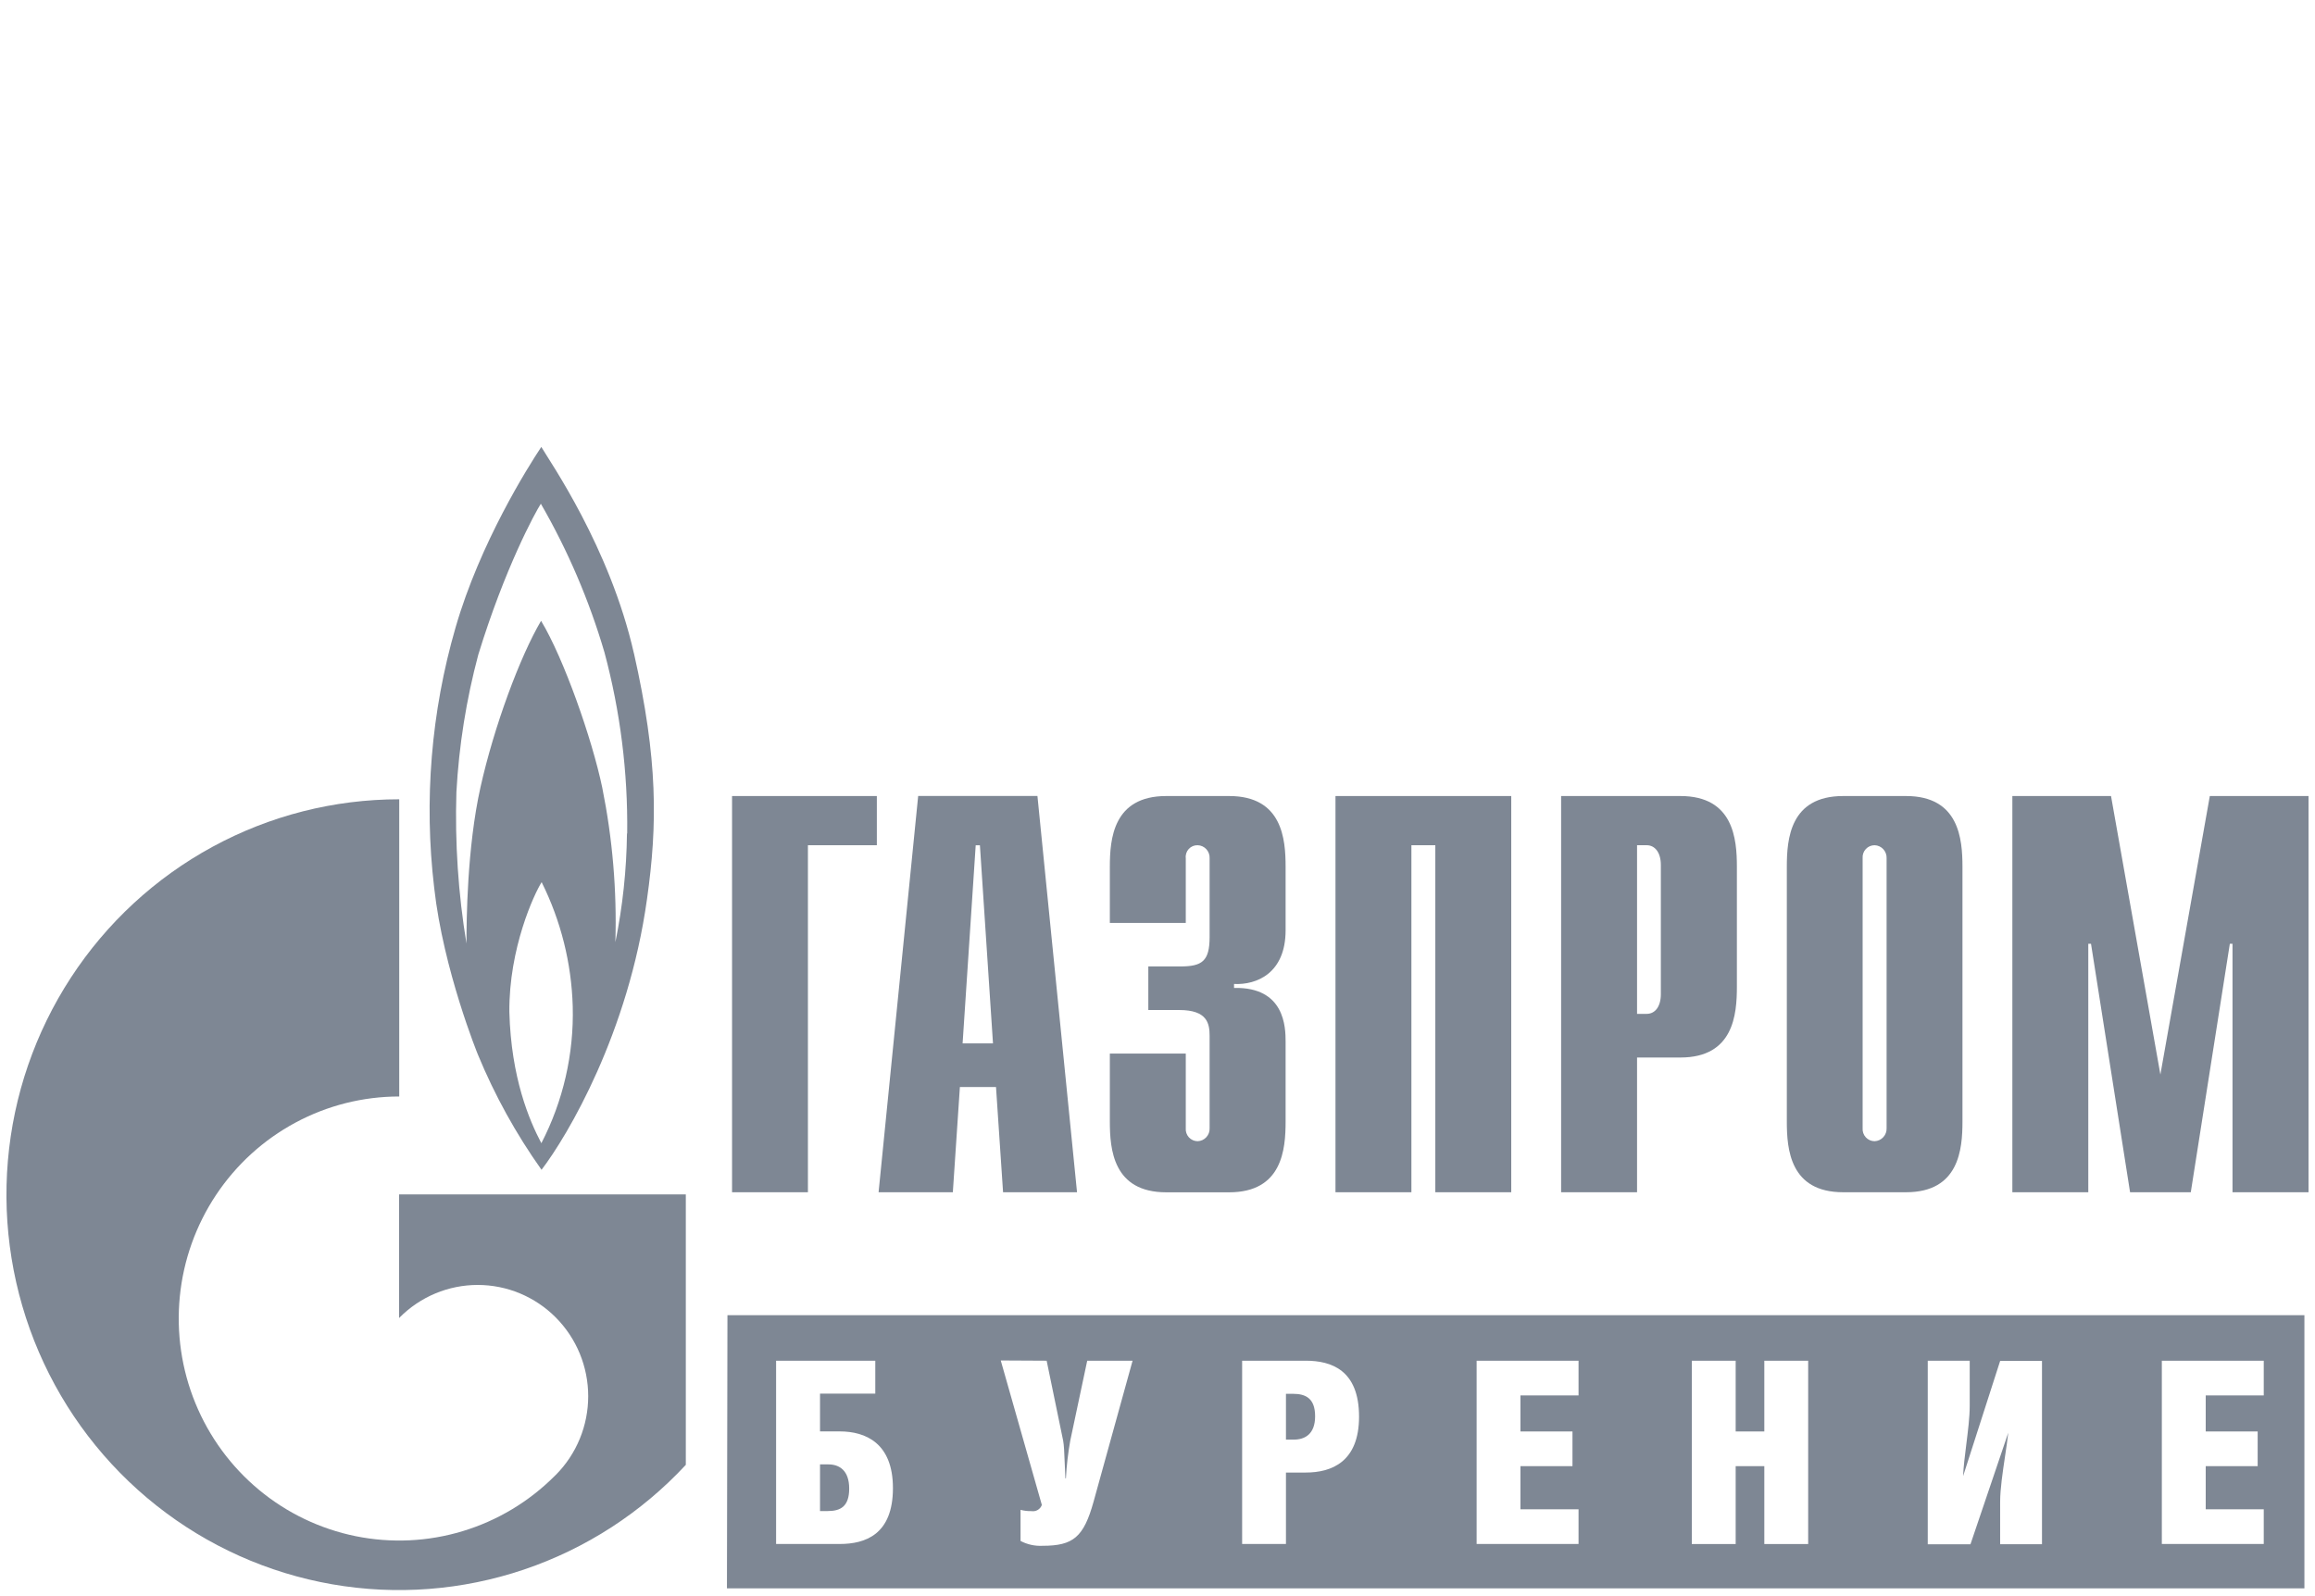 <svg width="145" height="100" viewBox="0 0 145 100" fill="none" xmlns="http://www.w3.org/2000/svg">
<g clip-path="url(#clip0_3797_14267)">
<path fill-rule="evenodd" clip-rule="evenodd" d="M39.27 52.221C39.243 54.508 39.001 56.788 38.544 59.03C38.641 55.781 38.365 52.532 37.722 49.347C37.091 46.31 35.311 41.246 33.89 38.895C32.564 41.144 30.943 45.525 30.095 49.322C29.247 53.119 29.218 57.737 29.218 59.117C28.701 55.981 28.489 52.802 28.587 49.625C28.746 46.716 29.206 43.832 29.957 41.019C31.628 35.579 33.52 32.111 33.876 31.56C35.57 34.495 36.908 37.624 37.863 40.881C38.853 44.577 39.331 48.393 39.284 52.221H39.27ZM33.905 71.629C35.274 68.984 35.952 66.031 35.873 63.049C35.795 60.344 35.131 57.688 33.926 55.269C33.462 55.999 31.871 59.409 31.904 63.407C32.013 67.536 33.162 70.213 33.905 71.618V71.629ZM39.705 40.935C38.2 34.287 34.419 28.887 33.905 28C33.078 29.241 30.066 34.013 28.533 39.318C27.002 44.606 26.547 50.151 27.195 55.62C27.768 60.775 29.932 66.069 29.932 66.069C30.985 68.621 32.322 71.043 33.919 73.29C35.561 71.14 39.356 64.722 40.524 56.335C41.187 51.666 41.212 47.584 39.708 40.935H39.705Z" fill="#7E8794"/>
<path fill-rule="evenodd" clip-rule="evenodd" d="M36.46 74.831H24.998V82.578C25.009 82.568 25.019 82.557 25.027 82.546C25.67 81.898 26.433 81.385 27.273 81.034C28.112 80.684 29.012 80.504 29.921 80.504C30.83 80.504 31.73 80.684 32.569 81.034C33.409 81.385 34.172 81.898 34.815 82.546C35.457 83.193 35.967 83.961 36.315 84.807C36.663 85.653 36.842 86.559 36.842 87.474C36.842 88.39 36.663 89.296 36.315 90.142C35.967 90.987 35.457 91.756 34.815 92.403L34.778 92.436C34.778 92.436 34.749 92.462 34.739 92.476C33.129 94.087 31.149 95.273 28.976 95.93C26.802 96.588 24.502 96.695 22.277 96.244C20.053 95.792 17.973 94.796 16.222 93.342C14.471 91.888 13.102 90.022 12.237 87.909C11.372 85.796 11.038 83.501 11.263 81.227C11.488 78.952 12.267 76.769 13.529 74.87C14.791 72.97 16.499 71.413 18.5 70.337C20.502 69.26 22.736 68.697 25.006 68.697V50.077C20.926 50.076 16.911 51.097 13.32 53.048C9.73 54.999 6.678 57.818 4.439 61.253C2.2 64.688 0.844 68.629 0.494 72.723C0.144 76.817 0.811 80.934 2.433 84.704C4.056 88.473 6.584 91.777 9.791 94.318C12.997 96.859 16.78 98.556 20.799 99.257C24.819 99.959 28.948 99.642 32.816 98.336C36.684 97.03 40.169 94.775 42.956 91.775V74.831H36.46Z" fill="#7E8794"/>
<path fill-rule="evenodd" clip-rule="evenodd" d="M45.852 49.873H54.921V52.955H50.604V74.696H45.852V49.873Z" fill="#7E8794"/>
<path fill-rule="evenodd" clip-rule="evenodd" d="M55.03 74.696H59.681L60.123 68.102H62.385L62.827 74.696H67.46L64.98 49.869H57.51L55.03 74.696ZM60.293 65.371L61.113 52.958H61.377L62.196 65.371H60.293Z" fill="#7E8794"/>
<path fill-rule="evenodd" clip-rule="evenodd" d="M74.271 66.007V70.68C74.262 70.784 74.274 70.889 74.308 70.988C74.341 71.087 74.395 71.178 74.465 71.255C74.535 71.332 74.621 71.393 74.716 71.435C74.811 71.477 74.913 71.498 75.017 71.498C75.12 71.494 75.221 71.47 75.314 71.427C75.407 71.383 75.491 71.322 75.56 71.246C75.63 71.17 75.683 71.081 75.718 70.984C75.753 70.886 75.769 70.783 75.764 70.68V64.908C75.764 64.126 75.626 63.279 73.861 63.279H71.925V60.549H73.926C75.286 60.549 75.764 60.227 75.764 58.705V53.769C75.769 53.666 75.753 53.563 75.718 53.466C75.683 53.369 75.629 53.28 75.56 53.204C75.49 53.128 75.407 53.067 75.314 53.024C75.22 52.981 75.12 52.958 75.017 52.955C74.913 52.951 74.809 52.97 74.712 53.01C74.616 53.05 74.529 53.111 74.458 53.189C74.387 53.266 74.334 53.358 74.301 53.458C74.269 53.558 74.258 53.664 74.271 53.769V57.821H69.515V54.309C69.515 52.571 69.718 49.873 73.045 49.873H76.989C80.32 49.873 80.524 52.571 80.524 54.309V58.281C80.524 60.976 78.711 61.717 77.294 61.647V61.896C80.484 61.823 80.524 64.378 80.524 65.266V70.264C80.524 72.002 80.32 74.7 76.989 74.7H73.045C69.718 74.7 69.515 72.002 69.515 70.264V66.007H74.271Z" fill="#7E8794"/>
<path fill-rule="evenodd" clip-rule="evenodd" d="M83.648 49.873H94.657V74.696H89.901V52.955H88.403V74.696H83.648V49.873Z" fill="#7E8794"/>
<path fill-rule="evenodd" clip-rule="evenodd" d="M97.781 74.696H102.537V66.255H105.252C108.583 66.255 108.79 63.561 108.79 61.819V54.309C108.79 52.571 108.583 49.873 105.252 49.873H97.781V74.7V74.696ZM102.537 63.52V52.955H103.142C103.661 52.955 104.027 53.415 104.027 54.192V62.286C104.027 63.068 103.665 63.52 103.142 63.52H102.537Z" fill="#7E8794"/>
<path fill-rule="evenodd" clip-rule="evenodd" d="M111.918 70.264C111.918 71.998 112.114 74.696 115.445 74.696H119.385C122.712 74.696 122.919 71.998 122.919 70.264V54.309C122.919 52.571 122.712 49.873 119.385 49.873H115.445C112.114 49.873 111.918 52.571 111.918 54.309V70.264ZM118.167 70.68C118.172 70.783 118.156 70.887 118.12 70.984C118.084 71.081 118.031 71.17 117.961 71.246C117.891 71.322 117.807 71.383 117.714 71.427C117.621 71.47 117.52 71.494 117.417 71.498C117.313 71.498 117.21 71.477 117.115 71.435C117.02 71.393 116.934 71.332 116.864 71.255C116.793 71.178 116.739 71.087 116.705 70.988C116.671 70.889 116.658 70.784 116.666 70.68V53.769C116.658 53.664 116.671 53.56 116.705 53.461C116.739 53.362 116.793 53.272 116.864 53.195C116.934 53.118 117.02 53.057 117.115 53.016C117.21 52.975 117.313 52.954 117.417 52.955C117.52 52.958 117.621 52.981 117.714 53.024C117.807 53.067 117.891 53.128 117.961 53.204C118.031 53.28 118.084 53.368 118.12 53.465C118.156 53.562 118.172 53.665 118.167 53.769V70.68Z" fill="#7E8794"/>
<path fill-rule="evenodd" clip-rule="evenodd" d="M138.412 49.873H144.595V74.696H139.833V59.128H139.666L137.22 74.696H133.417L130.97 59.128H130.8V74.696H126.044V49.873H132.224L135.316 67.321L138.412 49.873Z" fill="#7E8794"/>
<path fill-rule="evenodd" clip-rule="evenodd" d="M45.564 82.399H144.337V99.511H45.532L45.564 82.399ZM51.837 94.67H51.362V94.667V91.746H51.884C52.569 91.746 53.189 92.122 53.189 93.261C53.189 94.4 52.634 94.67 51.837 94.67ZM54.824 87.314V85.251H48.611V96.733H52.598C54.186 96.733 55.929 96.153 55.929 93.232C55.929 90.41 54.215 89.68 52.598 89.68H51.362V87.314H54.824ZM65.557 85.251L66.59 90.256C66.644 90.539 66.661 90.977 66.686 91.604C66.698 91.9 66.711 92.238 66.731 92.622H66.764C66.805 91.829 66.896 91.038 67.036 90.256L68.098 85.251H70.939L68.496 94.082C67.877 96.306 67.224 96.846 65.303 96.846C64.824 96.871 64.347 96.767 63.922 96.543V94.594C64.145 94.653 64.376 94.68 64.607 94.674C64.743 94.696 64.883 94.67 65.001 94.599C65.12 94.528 65.21 94.418 65.256 94.287L62.682 85.236L65.557 85.251ZM81.038 90.194H80.546V87.325H80.991C81.785 87.325 82.372 87.609 82.372 88.734C82.372 89.858 81.723 90.194 81.038 90.194ZM77.801 96.733H80.546V92.257H81.789C83.409 92.257 85.124 91.585 85.124 88.756C85.124 85.828 83.377 85.251 81.789 85.251H77.801V96.733ZM92.489 85.251H98.872V87.427H95.233V89.683H98.492V91.855H95.233V94.561H98.872V96.733H92.489V85.251ZM110.508 89.683H108.714V85.251H105.966V96.737H108.714V91.855H110.508V96.737H113.255V85.251H110.508V89.683ZM123.373 85.251V88.099C123.373 88.788 123.264 89.65 123.158 90.498C123.07 91.204 122.982 91.9 122.959 92.48L125.279 85.265H127.9V96.748H125.279V94.082C125.279 93.287 125.439 92.223 125.585 91.241C125.665 90.705 125.742 90.193 125.787 89.763L123.42 96.751H120.745V85.251H123.373ZM141.79 85.251H135.407V96.733H141.79V94.561H138.155V91.855H141.409V89.683H138.155V87.427H141.79V85.251Z" fill="#7E8794"/>
</g>
<defs>
<clipPath id="clip0_3797_14267">
<rect width="145" height="72" fill="white" transform="translate(0 28)"/>
</clipPath>
</defs>
</svg>
